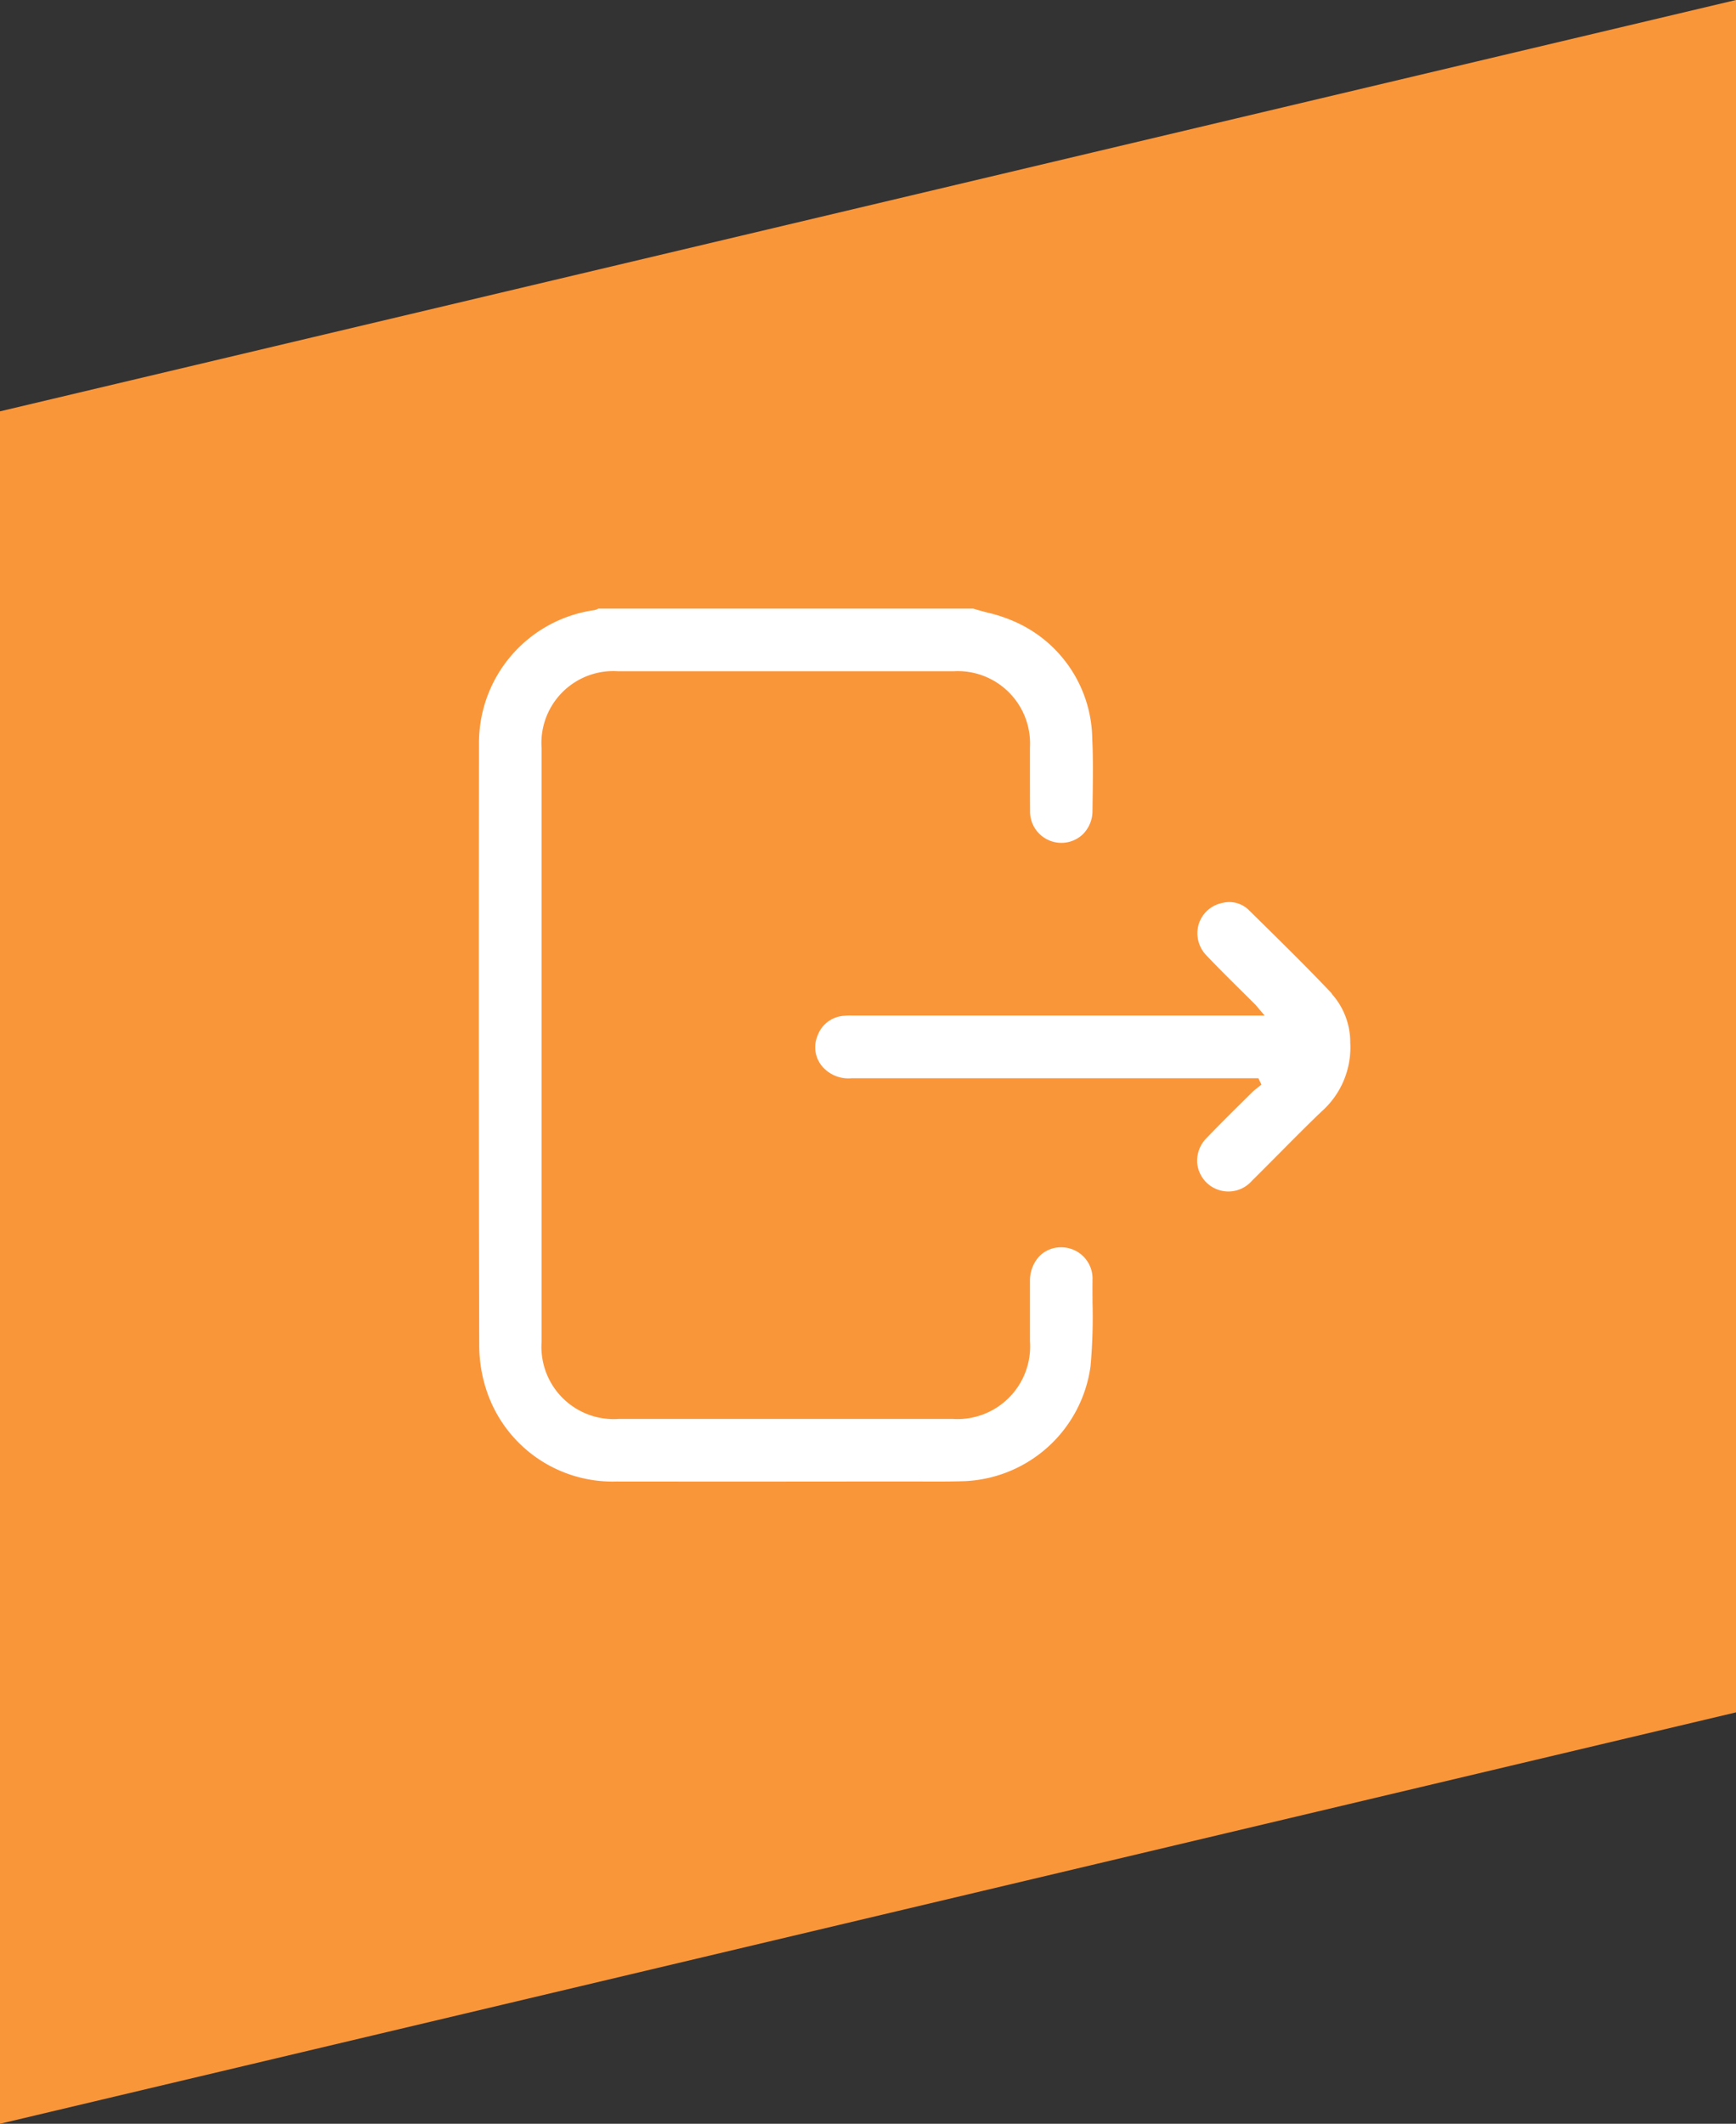<svg xmlns="http://www.w3.org/2000/svg" xmlns:xlink="http://www.w3.org/1999/xlink" width="82.063" height="100.368" viewBox="0 0 82.063 100.368"><rect x="0" y="0" width="82.063" height="100.368" fill="#333333" stroke="none"/><defs><clipPath id="clip-path"><rect id="Rectangle_265" data-name="Rectangle 265" width="41.207" height="41.259" fill="none"></rect></clipPath></defs><g id="Group_677" data-name="Group 677" transform="translate(-278 -3421.619)"><path id="Path_1310" data-name="Path 1310" d="M0,12.714,82.063-6.726V74.2L0,93.642Z" transform="translate(278 3428.345)" fill="#fa963a"></path><g id="Group_568" data-name="Group 568" transform="translate(0 486.552)"><g id="Group_563" data-name="Group 563" transform="translate(300.634 2963.83)"><g id="Group_562" data-name="Group 562" clip-path="url(#clip-path)"><path id="Path_1276" data-name="Path 1276" d="M29.008,31.765a1.476,1.476,0,0,0-1.465-1.58h-.012a1.42,1.42,0,0,0-1.05.439,1.7,1.7,0,0,0-.427,1.16c0,.605,0,1.21,0,1.815q0,.512,0,1.024A3.436,3.436,0,0,1,22.4,38.295q-7.891,0-15.783,0a3.415,3.415,0,0,1-3.65-3.637q0-14.036,0-28.072A3.4,3.4,0,0,1,6.582,2.959q7.932,0,15.865,0a3.419,3.419,0,0,1,3.606,3.6q0,.556,0,1.113c0,.619,0,1.259.005,1.887a1.479,1.479,0,0,0,1.457,1.51,1.458,1.458,0,0,0,1.054-.421,1.553,1.553,0,0,0,.44-1.09l.008-.609c.013-.916.027-1.863-.019-2.789a6.137,6.137,0,0,0-3.567-5.5,7.268,7.268,0,0,0-1.4-.476C23.813.127,23.59.068,23.372,0H5.653L5.628.012a.575.575,0,0,1-.164.059A6.334,6.334,0,0,0,.009,6.4C-.005,16.833,0,26.134.02,34.832A6.786,6.786,0,0,0,.372,36.97a6.27,6.27,0,0,0,6.135,4.282q5.473.006,10.946,0h2.618c.264,0,.529,0,.793,0,.693,0,1.409.008,2.111-.017A6.281,6.281,0,0,0,28.917,35.8a25.8,25.8,0,0,0,.094-2.995c0-.347-.005-.694,0-1.04" transform="translate(0)" fill="#fff"></path><path id="Path_1277" data-name="Path 1277" d="M107.533,76.815c-1.112-1.176-2.287-2.332-3.422-3.45l-.492-.485a1.32,1.32,0,0,0-1.258-.346,1.468,1.468,0,0,0-1.119,1,1.5,1.5,0,0,0,.37,1.487c.5.529,1.024,1.049,1.533,1.553q.376.372.751.746c.053.053.1.11.161.183.029.035.061.074.1.117l.2.237h-19.5a2.95,2.95,0,0,0-.387.012,1.422,1.422,0,0,0-1.254.957,1.4,1.4,0,0,0,.3,1.513,1.633,1.633,0,0,0,1.323.48h0q5.27,0,10.539,0h8.684l.143.3-.087.072c-.038.031-.076.061-.115.091a2.348,2.348,0,0,0-.219.184l-.525.52c-.546.539-1.11,1.1-1.648,1.661a1.521,1.521,0,0,0-.441,1.184,1.479,1.479,0,0,0,2.581.84c.426-.421.848-.847,1.271-1.272.653-.658,1.327-1.338,2.007-1.991a4.043,4.043,0,0,0,1.375-3.274,3.429,3.429,0,0,0-.879-2.308" transform="translate(-67.21 -58.625)" fill="#fff"></path></g></g></g></g></svg>